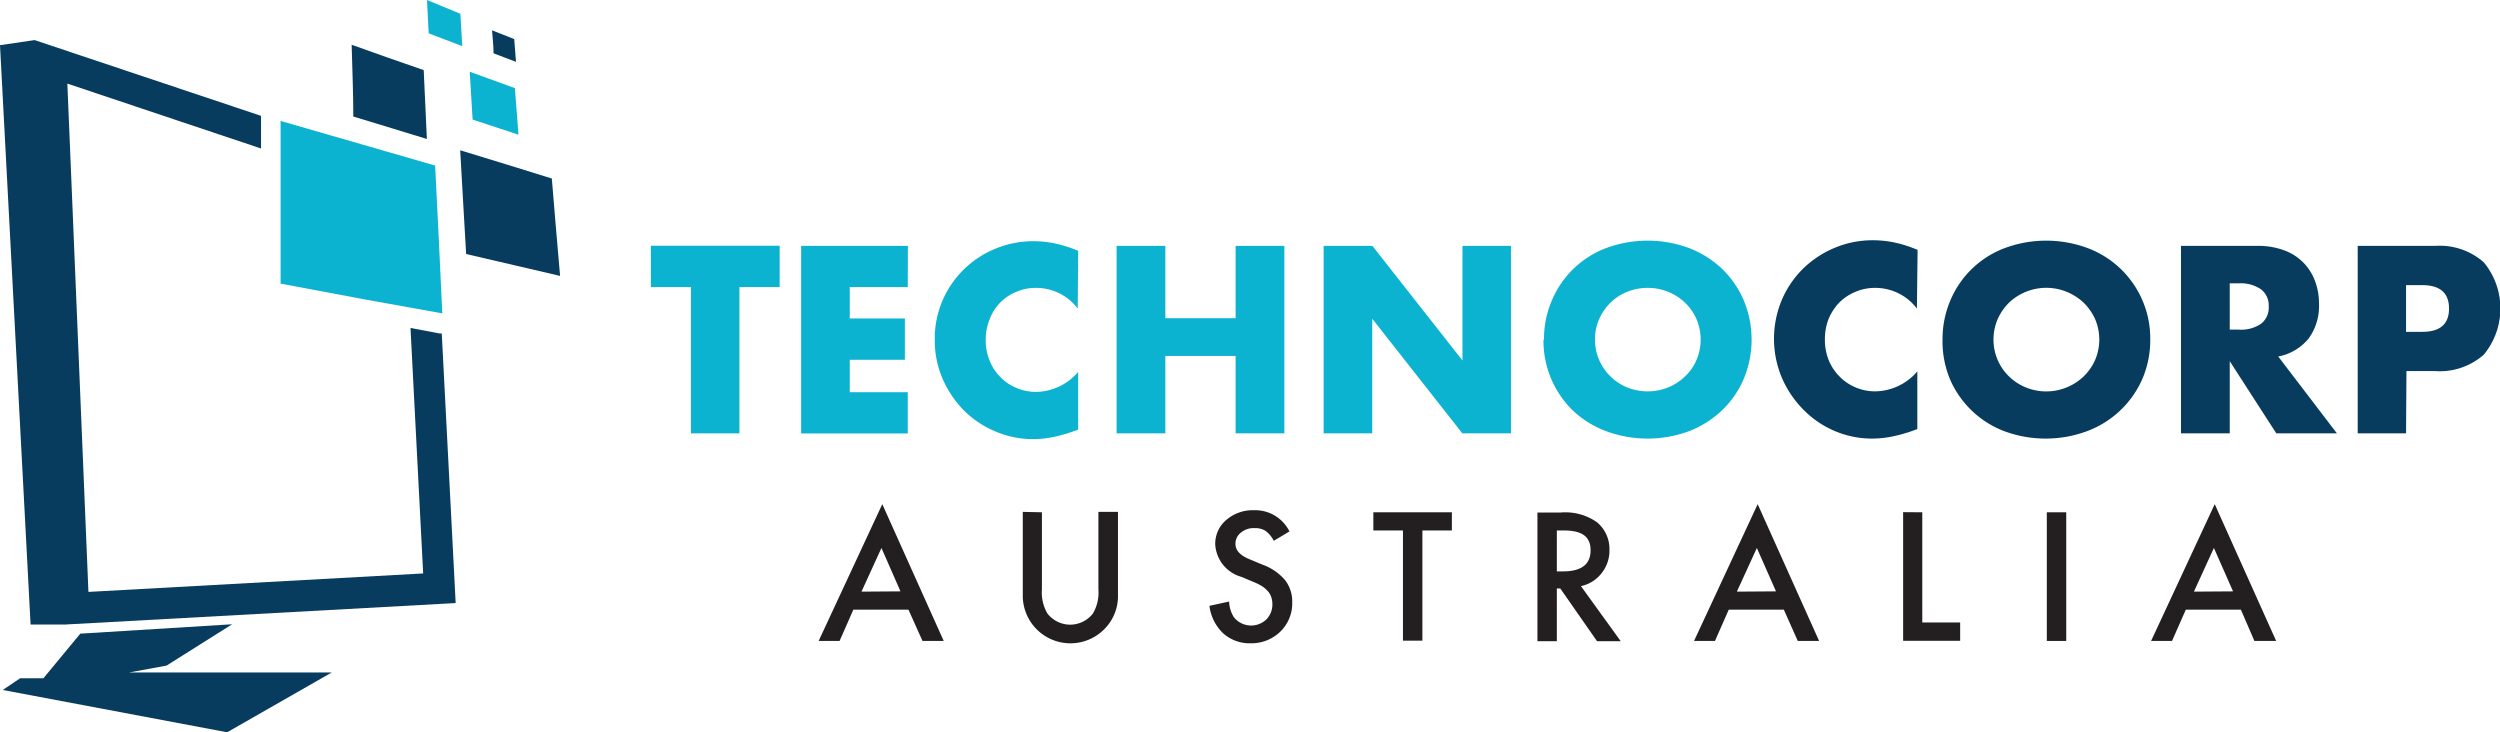 <svg id="Layer_1" data-name="Layer 1" xmlns="http://www.w3.org/2000/svg" viewBox="0 0 181.49 53.16"><defs><style>.cls-1,.cls-4{fill:#073c5e;}.cls-1,.cls-2{fill-rule:evenodd;}.cls-2,.cls-3{fill:#0cb3d0;}.cls-5{fill:#231f20;}</style></defs><title>TechnoCorp Logo</title><path class="cls-1" d="M236.91,417.43l-.15,0-2.12-.4.92,17.82-24.3,1.34-1.53-36.9L223.79,404v-2.37l-16.44-5.5-2.51.37,2.22,42.06,2.05,0v0l.42,0h0L237.92,437Z" transform="translate(-204.84 -393.22)"/><polygon class="cls-1" points="5.83 46 16.85 45.32 12.09 48.32 9.36 48.82 24.08 48.82 16.49 53.16 0.2 50.09 1.46 49.24 3.15 49.24 5.83 46"/><path class="cls-2" d="M225.21,402l5.89,1.7,5.33,1.54c.09,1.72.17,3.47.26,5.24s.17,3.64.26,5.49l-5.56-1-6.18-1.16V402" transform="translate(-204.84 -393.22)"/><path class="cls-1" d="M230.37,396.47l2.67.95,2.56.89c.07,1.63.15,3.29.23,5l-2.61-.8-2.73-.83c0-1.75-.08-3.47-.12-5.17" transform="translate(-204.84 -393.22)"/><path class="cls-1" d="M238.25,404.13l3.43,1.05,3.22,1c.1,1.15.19,2.31.29,3.48s.21,2.38.31,3.59l-3.3-.77-3.52-.82c-.07-1.29-.15-2.56-.22-3.81s-.14-2.48-.21-3.7" transform="translate(-204.84 -393.22)"/><path class="cls-2" d="M238.94,398.43l3.28,1.19c.09,1.12.17,2.24.26,3.38l-3.33-1.1c-.07-1.17-.14-2.33-.21-3.47" transform="translate(-204.84 -393.22)"/><path class="cls-2" d="M235.84,393.22l2.42,1c.05.78.1,1.56.14,2.35l-2.44-.93-.12-2.39" transform="translate(-204.84 -393.22)"/><path class="cls-1" d="M240.56,395.42l1.61.64c.05.55.09,1.1.13,1.65l-1.63-.62c0-.56-.07-1.12-.11-1.67" transform="translate(-204.84 -393.22)"/><path class="cls-3" d="M258.52,414.06v10.62H255V414.06h-2.91v-3h9.35v3Z" transform="translate(-204.84 -393.22)"/><path class="cls-3" d="M270.74,414.06h-4.21v2.28h4v3h-4v2.35h4.21v3H263V411.07h7.75Z" transform="translate(-204.84 -393.22)"/><path class="cls-3" d="M283.08,415.62a3.78,3.78,0,0,0-3-1.5,3.57,3.57,0,0,0-1.47.29,3.45,3.45,0,0,0-1.93,2,3.86,3.86,0,0,0-.28,1.48,3.82,3.82,0,0,0,.28,1.5,3.44,3.44,0,0,0,.77,1.19,3.53,3.53,0,0,0,1.17.8,3.6,3.6,0,0,0,1.44.29,4.08,4.08,0,0,0,3.05-1.45v4.19l-.36.13a10.92,10.92,0,0,1-1.51.42,7.47,7.47,0,0,1-1.4.14,6.91,6.91,0,0,1-2.69-.54,7.09,7.09,0,0,1-2.28-1.49,7.65,7.65,0,0,1-1.58-2.3,7.08,7.08,0,0,1-.59-2.89,7,7,0,0,1,.58-2.88,7.07,7.07,0,0,1,3.86-3.74,7.16,7.16,0,0,1,2.72-.53,7.76,7.76,0,0,1,1.6.17,9.5,9.5,0,0,1,1.65.53Z" transform="translate(-204.84 -393.22)"/><path class="cls-3" d="M289.44,416.32h5.1v-5.25h3.54v13.61h-3.54v-5.62h-5.1v5.62H285.9V411.07h3.54Z" transform="translate(-204.84 -393.22)"/><path class="cls-3" d="M300.93,424.68V411.07h3.54l6.54,8.32v-8.32h3.52v13.61H311l-6.54-8.32v8.32Z" transform="translate(-204.84 -393.22)"/><path class="cls-3" d="M316.93,417.87a7,7,0,0,1,.56-2.82,6.93,6.93,0,0,1,3.92-3.81,8.68,8.68,0,0,1,6.08,0,7.29,7.29,0,0,1,2.39,1.52,7,7,0,0,1,1.56,2.29,7.41,7.41,0,0,1,0,5.65,6.91,6.91,0,0,1-1.56,2.28,7.31,7.31,0,0,1-2.39,1.53,8.68,8.68,0,0,1-6.08,0A7.12,7.12,0,0,1,319,423a7.07,7.07,0,0,1-2.11-5.11Zm3.7,0a3.71,3.71,0,0,0,1.14,2.69,3.68,3.68,0,0,0,1.21.79,4,4,0,0,0,2.95,0,3.83,3.83,0,0,0,1.22-.79,3.48,3.48,0,0,0,.84-1.19,3.78,3.78,0,0,0,0-3,3.68,3.68,0,0,0-.84-1.19,3.8,3.8,0,0,0-1.22-.78,4,4,0,0,0-2.95,0,3.65,3.65,0,0,0-1.21.78,3.81,3.81,0,0,0-.83,1.19A3.57,3.57,0,0,0,320.63,417.87Z" transform="translate(-204.84 -393.22)"/><path class="cls-4" d="M344,415.62a3.78,3.78,0,0,0-3-1.5,3.57,3.57,0,0,0-1.47.29,3.53,3.53,0,0,0-1.17.78,3.83,3.83,0,0,0-.77,1.18,4.05,4.05,0,0,0-.27,1.48,4,4,0,0,0,.27,1.5,3.62,3.62,0,0,0,.78,1.19,3.53,3.53,0,0,0,1.17.8,3.6,3.6,0,0,0,1.44.29,4.08,4.08,0,0,0,3.05-1.45v4.19l-.36.13a10.66,10.66,0,0,1-1.52.42,7.36,7.36,0,0,1-1.39.14,6.92,6.92,0,0,1-2.7-.54A7,7,0,0,1,335.8,423a7.48,7.48,0,0,1-1.58-2.3,7.29,7.29,0,0,1,0-5.77,7.1,7.1,0,0,1,1.57-2.26,7.34,7.34,0,0,1,2.29-1.48,7.16,7.16,0,0,1,2.72-.53,7.83,7.83,0,0,1,1.6.17,9.5,9.5,0,0,1,1.65.53Z" transform="translate(-204.84 -393.22)"/><path class="cls-4" d="M345.86,417.87a7.13,7.13,0,0,1,.56-2.82,6.91,6.91,0,0,1,3.93-3.81,8.65,8.65,0,0,1,6.07,0,7,7,0,0,1,4.52,6.63,7.18,7.18,0,0,1-.56,2.83,7.08,7.08,0,0,1-4,3.81,8.65,8.65,0,0,1-6.07,0,7,7,0,0,1-3.93-3.81A7.18,7.18,0,0,1,345.86,417.87Zm3.7,0a3.71,3.71,0,0,0,1.14,2.69,3.83,3.83,0,0,0,1.22.79,3.93,3.93,0,0,0,4.17-.79,3.77,3.77,0,0,0,.84-1.19,3.78,3.78,0,0,0,0-3,4,4,0,0,0-.84-1.19,4,4,0,0,0-1.23-.78,3.93,3.93,0,0,0-4.16.78,4,4,0,0,0-.83,1.19A3.73,3.73,0,0,0,349.56,417.87Z" transform="translate(-204.84 -393.22)"/><path class="cls-4" d="M374.49,424.68h-4.4l-3.38-5.24v5.24h-3.54V411.07h5.51a5.4,5.4,0,0,1,2,.33,3.78,3.78,0,0,1,1.4.91,3.73,3.73,0,0,1,.83,1.34,4.56,4.56,0,0,1,.28,1.62,4,4,0,0,1-.75,2.52,3.73,3.73,0,0,1-2.21,1.31Zm-7.78-7.53h.67a2.59,2.59,0,0,0,1.61-.43,1.49,1.49,0,0,0,.55-1.25,1.48,1.48,0,0,0-.55-1.24,2.59,2.59,0,0,0-1.61-.44h-.67Z" transform="translate(-204.84 -393.22)"/><path class="cls-4" d="M379.51,424.68H376V411.07h5.63a4.83,4.83,0,0,1,3.52,1.19,5.26,5.26,0,0,1,0,6.71,4.83,4.83,0,0,1-3.52,1.19h-2.09Zm0-7.37h1.17c1.3,0,1.95-.56,1.95-1.69s-.65-1.7-1.95-1.7h-1.17Z" transform="translate(-204.84 -393.22)"/><path class="cls-5" d="M270.79,437.48h-4l-1,2.27h-1.52l4.62-9.93,4.46,9.93h-1.54Zm-.58-1.33L268.83,433l-1.45,3.17Z" transform="translate(-204.84 -393.22)"/><path class="cls-5" d="M280.48,430.41V436a3,3,0,0,0,.4,1.76,2.09,2.09,0,0,0,3.3,0,3,3,0,0,0,.4-1.76v-5.62H286v6a3.38,3.38,0,0,1-.91,2.43,3.46,3.46,0,0,1-6-2.43v-6Z" transform="translate(-204.84 -393.22)"/><path class="cls-5" d="M298.45,431.8l-1.14.68a2.06,2.06,0,0,0-.61-.73,1.41,1.41,0,0,0-.78-.19,1.44,1.44,0,0,0-1,.33,1,1,0,0,0-.39.82c0,.46.34.83,1,1.1l.93.39a3.9,3.9,0,0,1,1.66,1.12,2.52,2.52,0,0,1,.53,1.62,2.86,2.86,0,0,1-.86,2.13,3,3,0,0,1-2.15.85,2.88,2.88,0,0,1-2-.72,3.33,3.33,0,0,1-1-2l1.43-.31a2.28,2.28,0,0,0,.34,1.13,1.6,1.6,0,0,0,2.36.17,1.55,1.55,0,0,0,.44-1.12,1.59,1.59,0,0,0-.08-.5,1.27,1.27,0,0,0-.24-.42,1.85,1.85,0,0,0-.41-.36,3.83,3.83,0,0,0-.61-.31l-.9-.38a2.6,2.6,0,0,1-1.91-2.37,2.26,2.26,0,0,1,.8-1.76,2.93,2.93,0,0,1,2-.71A2.78,2.78,0,0,1,298.45,431.8Z" transform="translate(-204.84 -393.22)"/><path class="cls-5" d="M308.1,431.73v8h-1.41v-8h-2.15v-1.32h5.7v1.32Z" transform="translate(-204.84 -393.22)"/><path class="cls-5" d="M319.61,435.77l2.89,4h-1.72l-2.67-3.83h-.25v3.83h-1.41v-9.34h1.65a4,4,0,0,1,2.67.7,2.52,2.52,0,0,1,.91,2,2.62,2.62,0,0,1-.57,1.7A2.56,2.56,0,0,1,319.61,435.77Zm-1.75-1.07h.45c1.33,0,2-.51,2-1.53s-.65-1.44-1.95-1.44h-.5Z" transform="translate(-204.84 -393.22)"/><path class="cls-5" d="M334.34,437.48h-4l-1,2.27h-1.52l4.62-9.93,4.46,9.93h-1.55Zm-.57-1.33L332.38,433l-1.45,3.17Z" transform="translate(-204.84 -393.22)"/><path class="cls-5" d="M344.39,430.41v8h2.75v1.33H343v-9.34Z" transform="translate(-204.84 -393.22)"/><path class="cls-5" d="M354.84,430.41v9.34h-1.41v-9.34Z" transform="translate(-204.84 -393.22)"/><path class="cls-5" d="M367.52,437.48h-4l-1,2.27H361l4.62-9.93,4.46,9.93H368.5Zm-.57-1.33L365.56,433l-1.45,3.17Z" transform="translate(-204.84 -393.22)"/></svg>